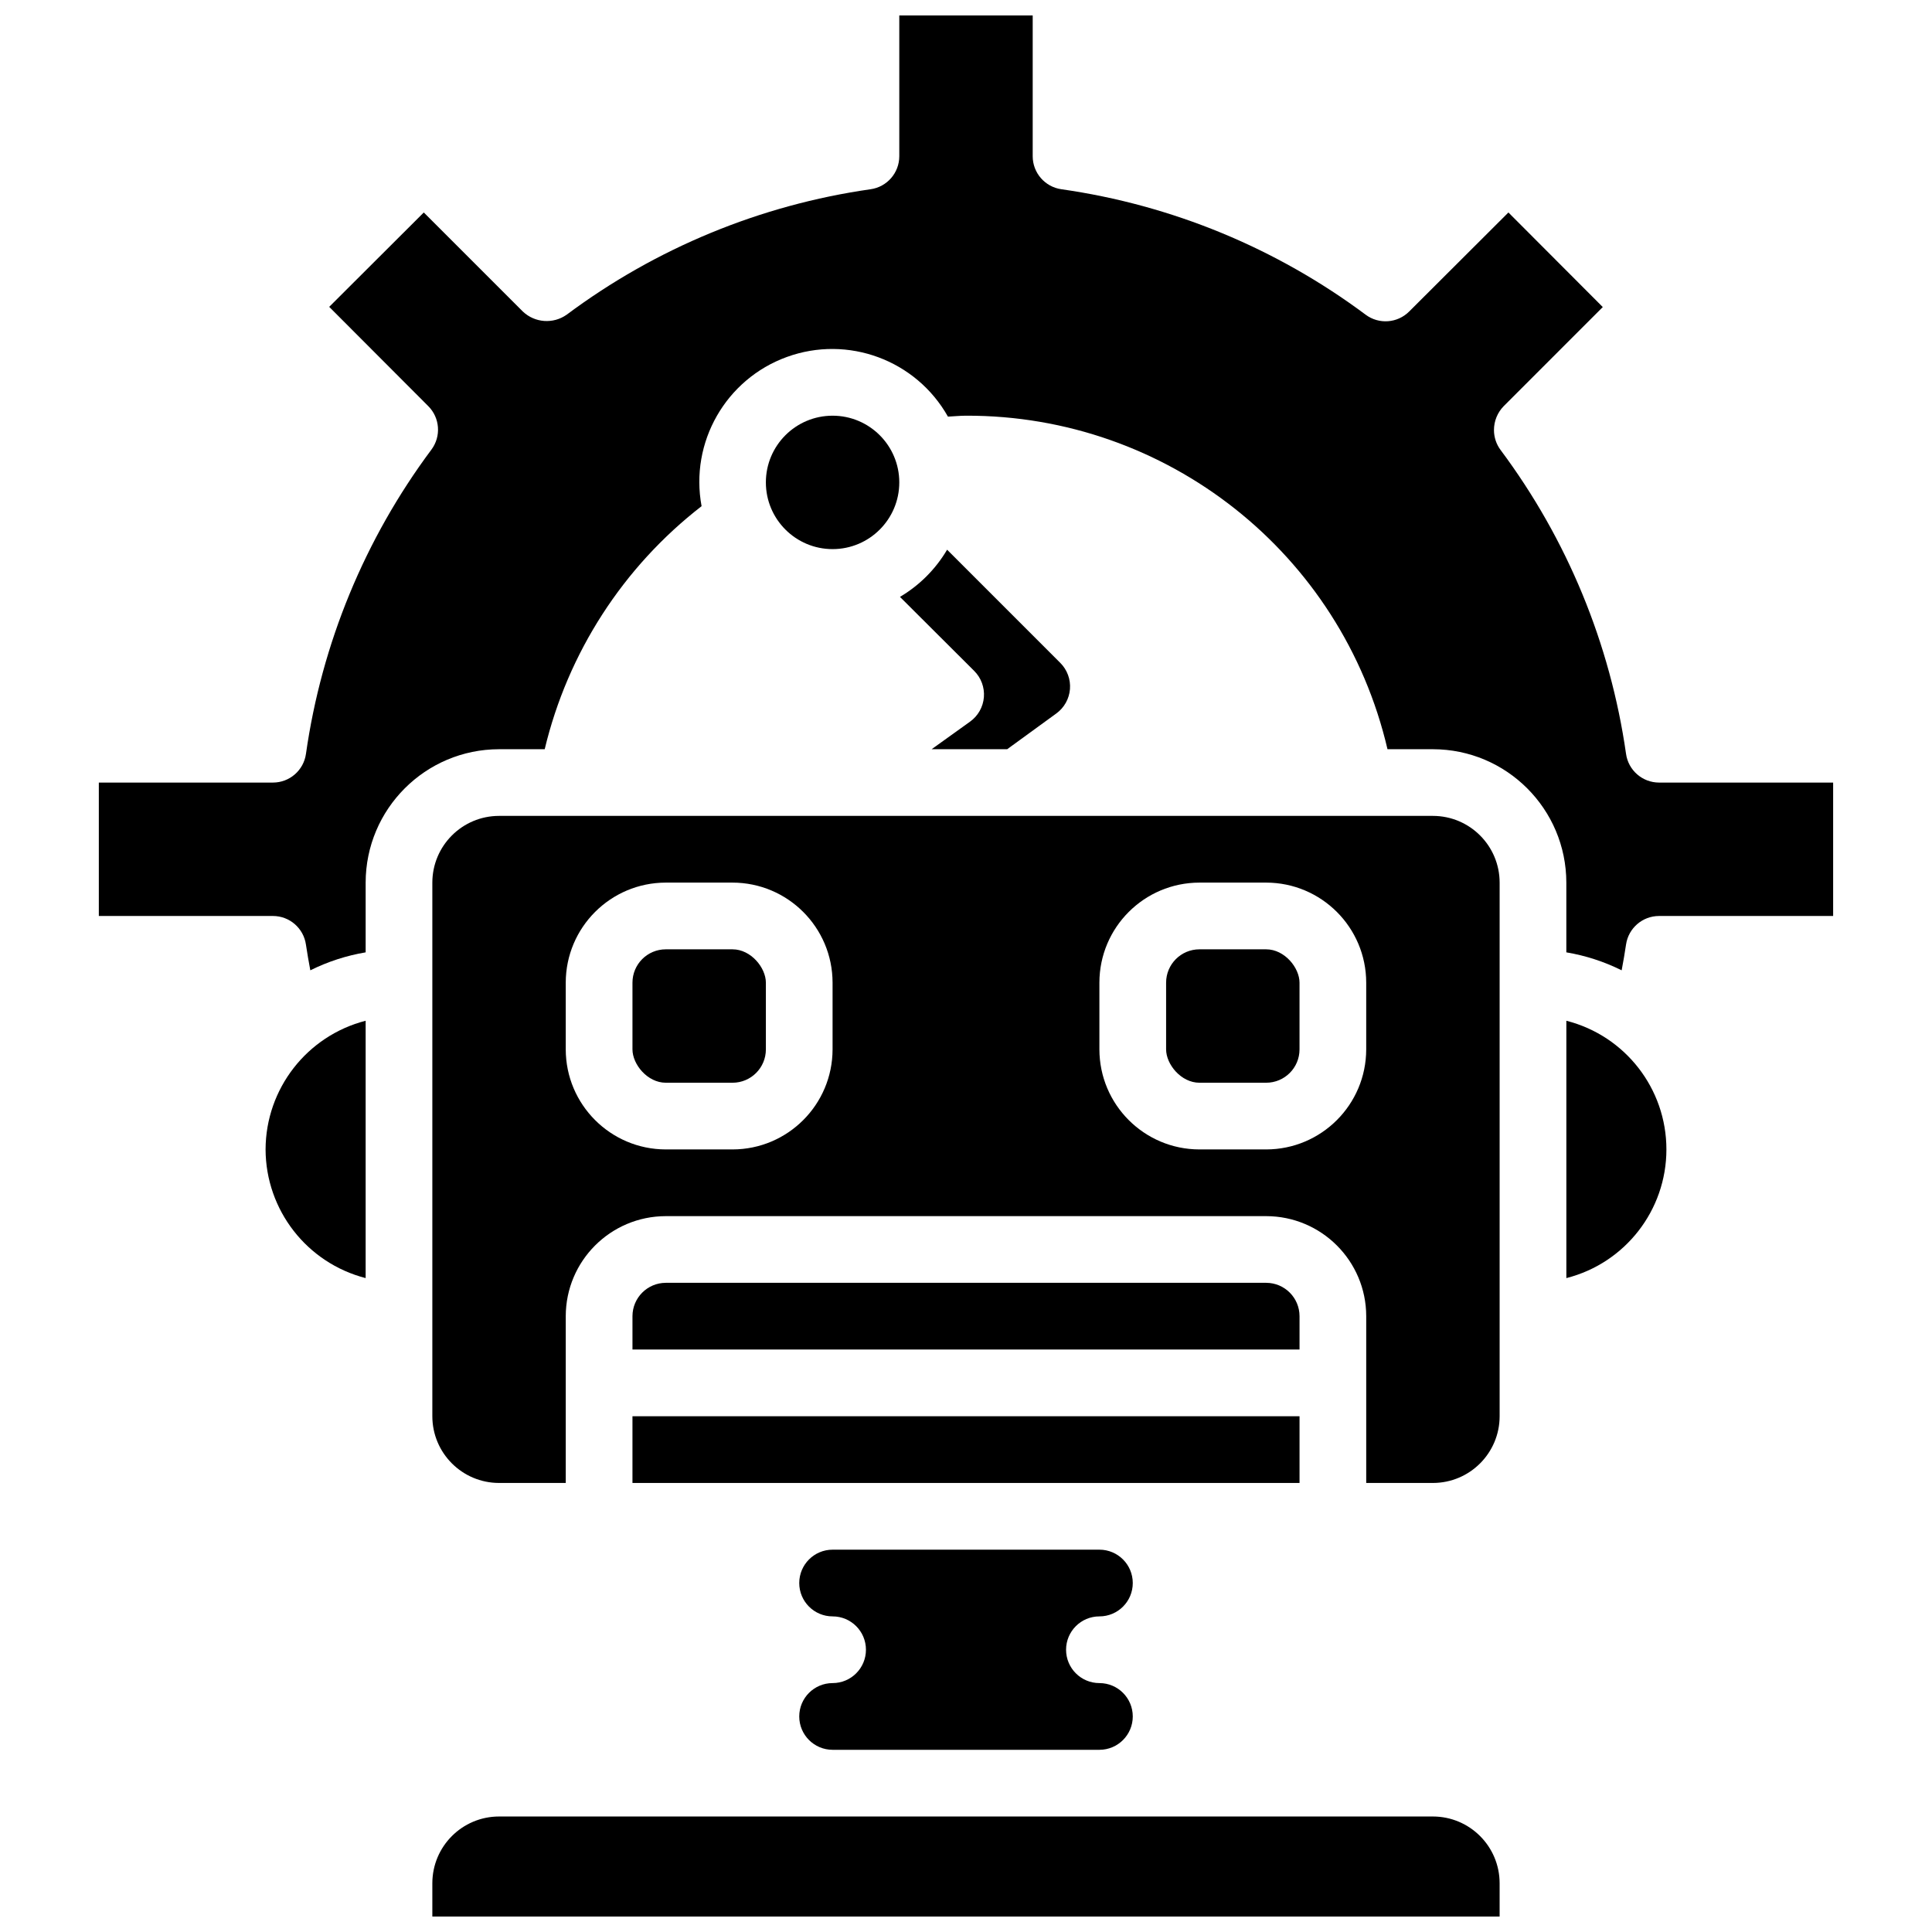 <?xml version="1.0" encoding="UTF-8"?>
<!-- Uploaded to: SVG Repo, www.svgrepo.com, Generator: SVG Repo Mixer Tools -->
<svg width="800px" height="800px" version="1.1" viewBox="144 144 512 512" xmlns="http://www.w3.org/2000/svg">
 <defs>
  <clipPath id="b">
   <path d="m258 625h284v26.902h-284z"/>
  </clipPath>
  <clipPath id="a">
   <path d="m170 148.09h460v253.91h-460z"/>
  </clipPath>
 </defs>
 <path d="m435.36 572.36c4.879 0 8.836-3.957 8.836-8.84s-3.957-8.84-8.836-8.84h-70.711c-4.883 0-8.84 3.957-8.84 8.84s3.957 8.84 8.84 8.84c4.879 0 8.836 3.957 8.836 8.836 0 4.883-3.957 8.84-8.836 8.84-4.883 0-8.84 3.957-8.84 8.84 0 4.883 3.957 8.84 8.84 8.84h70.711c4.879 0 8.836-3.957 8.836-8.84 0-4.883-3.957-8.84-8.836-8.84-4.883 0-8.84-3.957-8.84-8.84 0-4.879 3.957-8.836 8.84-8.836z"/>
 <path d="m488.39 492.8c-0.008-4.879-3.961-8.832-8.84-8.84h-159.1c-4.879 0.008-8.832 3.961-8.84 8.84v8.84h176.78z"/>
 <path d="m461.87 395.58h17.676c4.883 0 8.84 4.883 8.84 8.84v17.676c0 4.883-3.957 8.84-8.84 8.84h-17.676c-4.883 0-8.84-4.883-8.84-8.84v-17.676c0-4.883 3.957-8.84 8.84-8.84z"/>
 <path d="m320.45 395.58h17.676c4.883 0 8.84 4.883 8.84 8.84v17.676c0 4.883-3.957 8.84-8.84 8.84h-17.676c-4.883 0-8.84-4.883-8.84-8.84v-17.676c0-4.883 3.957-8.84 8.84-8.84z"/>
 <path d="m311.61 537h176.78v-17.68h-176.78z"/>
 <path d="m214.38 448.61c0.051 16.074 10.949 30.09 26.52 34.098v-68.199c-15.57 4.008-26.469 18.023-26.52 34.102z"/>
 <g clip-path="url(#b)">
  <path d="m523.74 625.39h-247.49c-9.758 0.012-17.664 7.918-17.676 17.68v8.836h282.84v-8.836c-0.008-9.762-7.918-17.668-17.676-17.68z"/>
 </g>
 <g clip-path="url(#a)">
  <path d="m583.67 351.39c-4.406-0.004-8.137-3.246-8.754-7.606-4.172-29.203-15.605-56.895-33.25-80.539-1.137-1.523-1.75-3.379-1.75-5.281 0-2.371 0.93-4.648 2.59-6.34l26.246-26.25-25.008-25.066-26.305 26.25c-3.106 3.106-8.016 3.461-11.531 0.84-23.672-17.656-51.391-29.086-80.625-33.246-4.363-0.613-7.609-4.348-7.609-8.754v-37.301h-35.355v37.301c0 4.406-3.242 8.137-7.606 8.754-29.203 4.172-56.891 15.602-80.535 33.242-3.578 2.531-8.445 2.18-11.621-0.836l-26.25-26.25-25.066 25.012 26.25 26.305c3.102 3.102 3.461 8.012 0.836 11.531-17.652 23.668-29.086 51.391-33.246 80.625-0.609 4.363-4.344 7.609-8.75 7.609h-46.141v35.355h46.141c4.398 0 8.125 3.234 8.746 7.59 0.328 2.289 0.75 4.547 1.16 6.809 4.629-2.301 9.566-3.906 14.664-4.762v-18.477c0.02-19.516 15.836-35.332 35.352-35.355h12.098c6.117-25.578 20.785-48.301 41.574-64.406-3.152-16.93 6.402-33.656 22.586-39.539 16.184-5.883 34.25 0.801 42.703 15.805 1.602-0.07 3.176-0.246 4.785-0.246 53.277-0.156 99.602 36.5 111.7 88.387h12.039c19.516 0.023 35.332 15.84 35.355 35.355v18.477c5.094 0.855 10.035 2.461 14.66 4.762 0.414-2.266 0.836-4.527 1.16-6.816 0.629-4.352 4.356-7.582 8.754-7.582h46.133v-35.355z"/>
 </g>
 <path d="m390.89 342.55h20.023l13.027-9.48c2.09-1.52 3.41-3.879 3.613-6.457 0.203-2.574-0.734-5.109-2.562-6.938l-29.996-30c-3.043 5.16-7.34 9.461-12.496 12.504l19.672 19.617c1.84 1.832 2.777 4.383 2.57 6.969-0.211 2.59-1.547 4.953-3.656 6.469z"/>
 <path d="m559.1 414.51v68.199c15.594-3.965 26.516-18.008 26.516-34.098 0-16.094-10.922-30.137-26.516-34.102z"/>
 <path d="m382.32 271.84c0 9.762-7.914 17.68-17.676 17.68-9.766 0-17.68-7.918-17.68-17.68 0-9.762 7.914-17.676 17.68-17.676 9.762 0 17.676 7.914 17.676 17.676"/>
 <path d="m523.74 360.22h-247.49c-9.758 0.012-17.664 7.922-17.676 17.68v141.42c0.012 9.762 7.918 17.668 17.676 17.68h17.68v-44.195c0.016-14.637 11.879-26.5 26.516-26.516h159.1c14.637 0.016 26.5 11.879 26.516 26.516v44.195h17.68c9.758-0.012 17.668-7.918 17.676-17.68v-141.42c-0.008-9.758-7.918-17.668-17.676-17.68zm-159.1 61.871c-0.016 14.641-11.879 26.504-26.516 26.52h-17.68c-14.637-0.016-26.5-11.879-26.516-26.52v-17.676c0.016-14.637 11.879-26.5 26.516-26.516h17.68c14.637 0.016 26.5 11.879 26.516 26.516zm141.42 0c-0.016 14.641-11.879 26.504-26.516 26.52h-17.676c-14.641-0.016-26.5-11.879-26.516-26.52v-17.676c0.016-14.637 11.875-26.5 26.516-26.516h17.676c14.637 0.016 26.5 11.879 26.516 26.516z"/>
</svg>